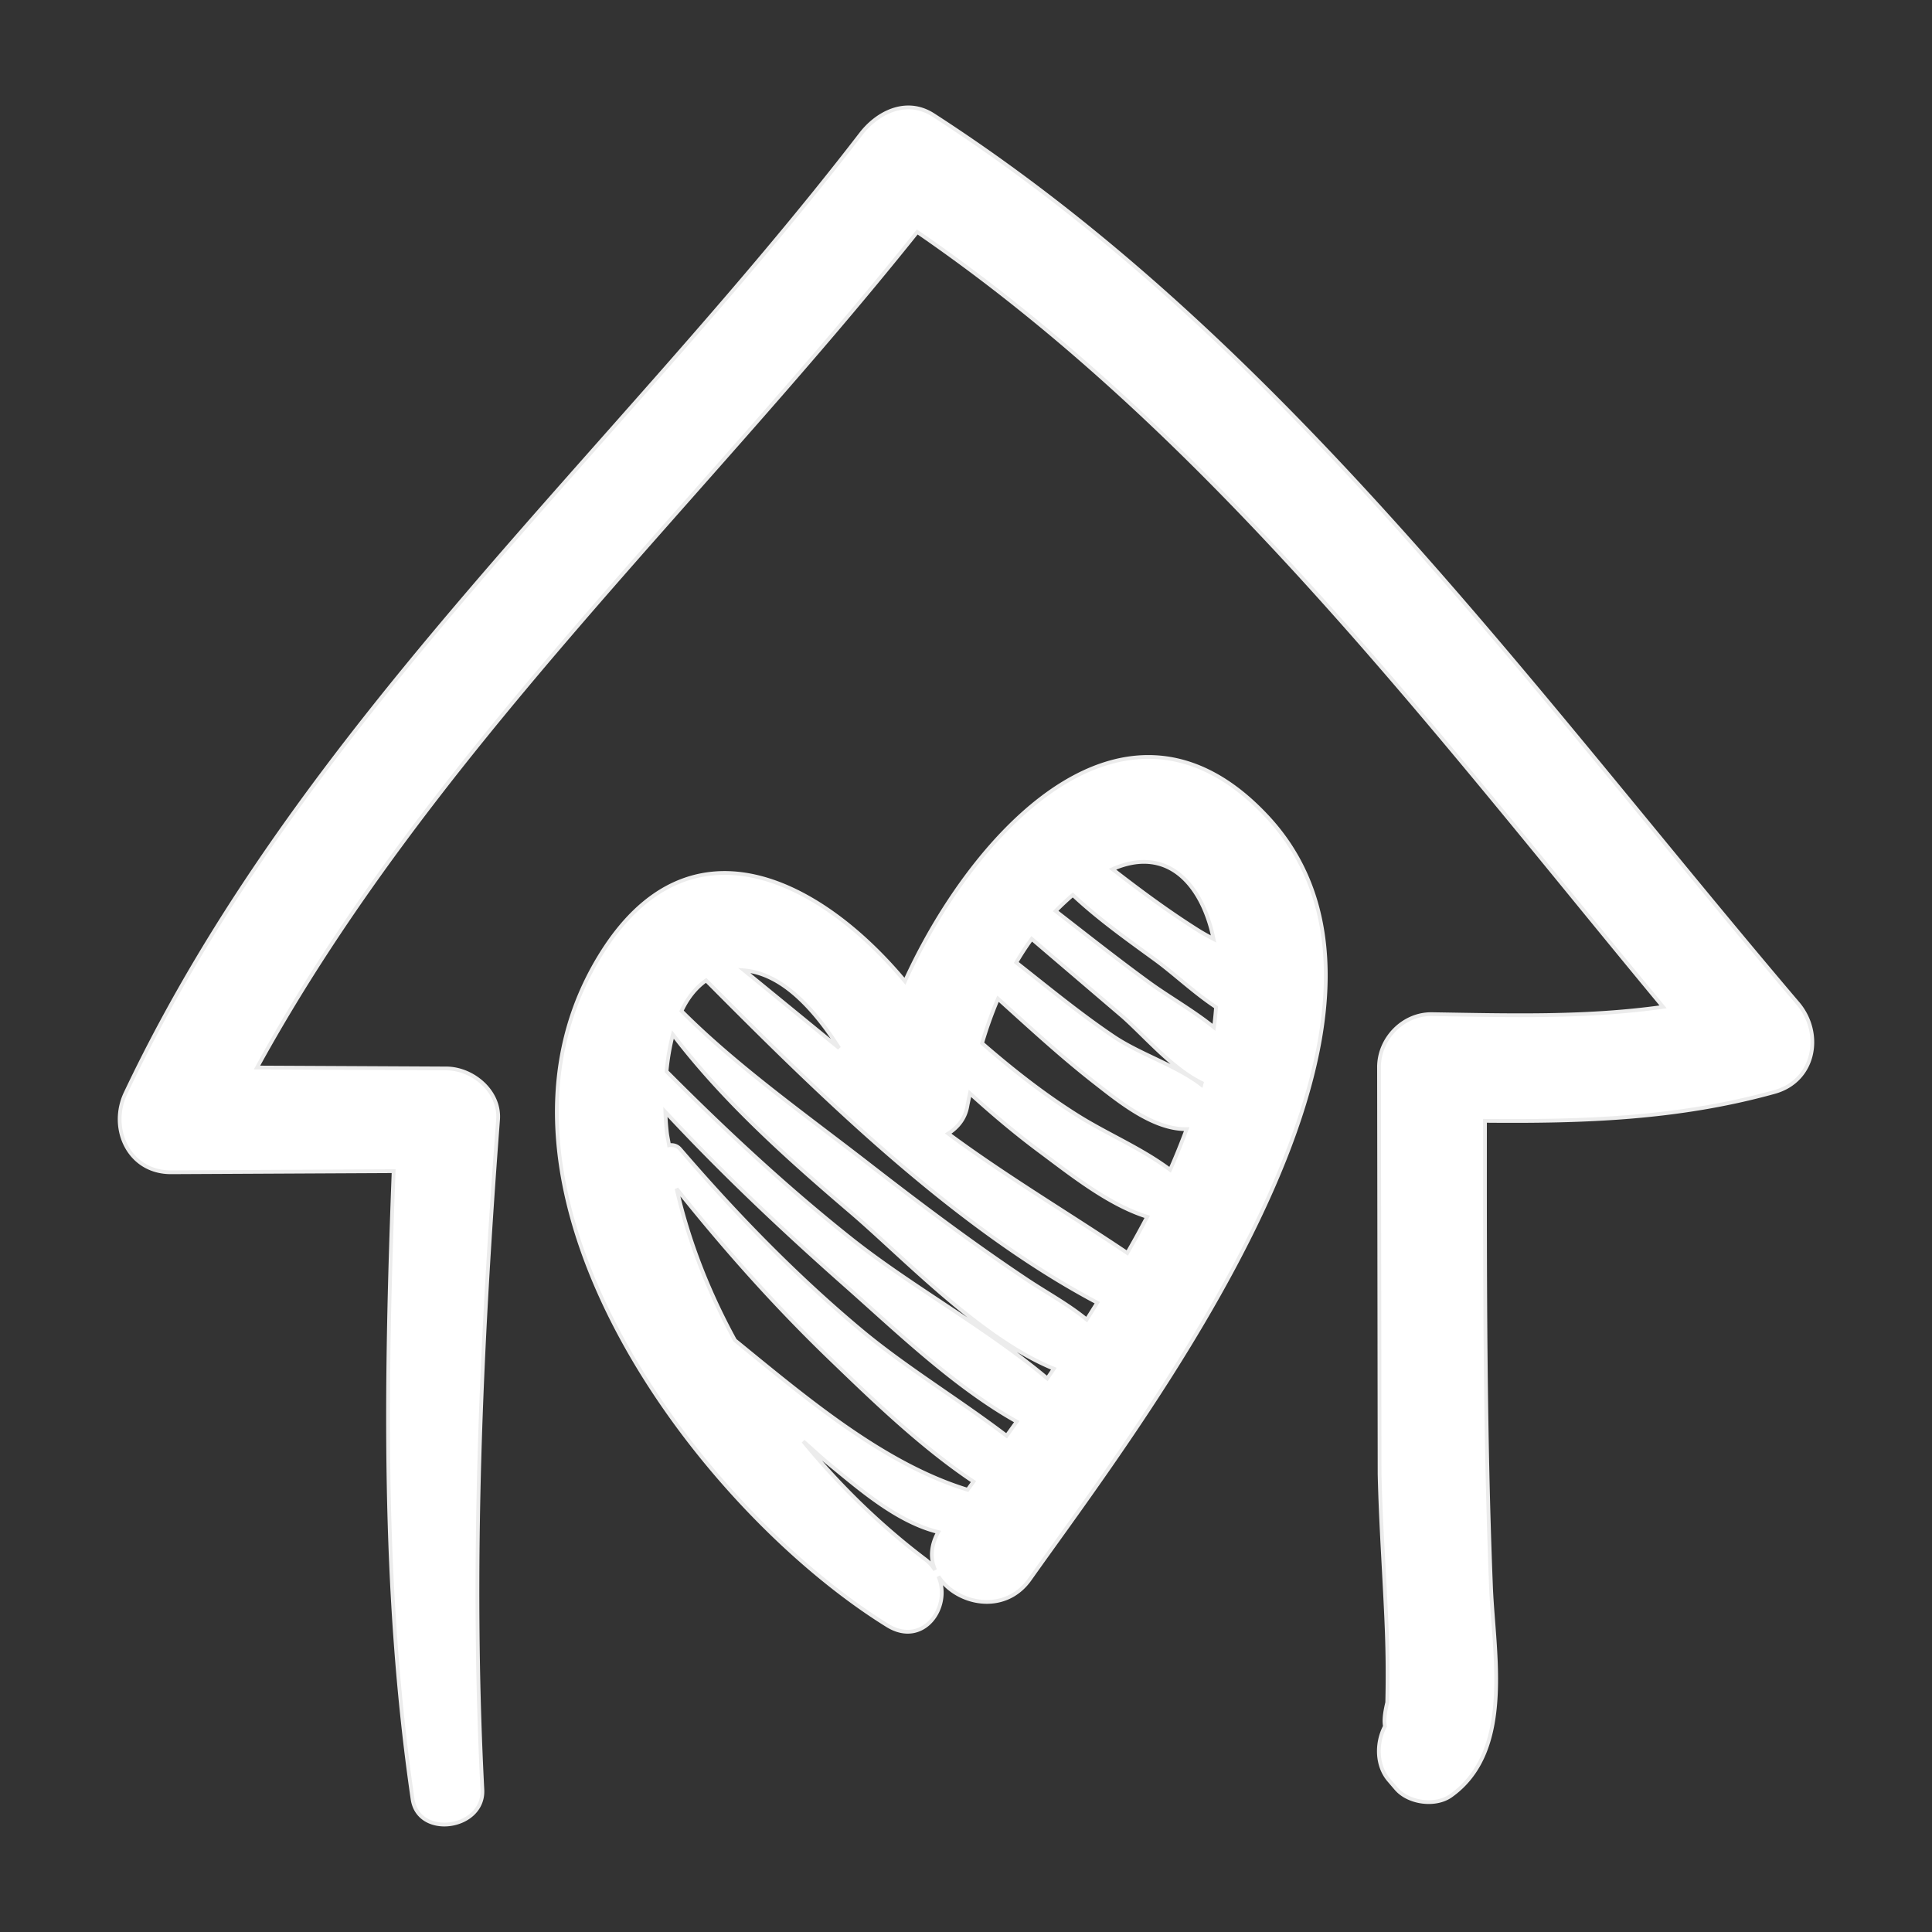 <?xml version="1.0" encoding="UTF-8" standalone="no"?>
<svg
   xmlns:dc="http://purl.org/dc/elements/1.1/"
   xmlns:cc="http://creativecommons.org/ns#"
   xmlns:rdf="http://www.w3.org/1999/02/22-rdf-syntax-ns#"
   xmlns:svg="http://www.w3.org/2000/svg"
   xmlns="http://www.w3.org/2000/svg"
   xmlns:sodipodi="http://sodipodi.sourceforge.net/DTD/sodipodi-0.dtd"
   xmlns:inkscape="http://www.inkscape.org/namespaces/inkscape"
   width="512"
   height="512"
   fill="#ffffff"
   stroke="#ececec"
   version="1.1"
   id="svg837"
   sodipodi:docname="dana.svg"
   inkscape:version="1.0.2 (e86c8708, 2021-01-15)">
  <rect width="100%" height="100%" fill="#333333" stroke="none"/>
  <defs
     id="defs841" />
  <sodipodi:namedview
     pagecolor="#ffffff"
     bordercolor="#666666"
     borderopacity="1"
     objecttolerance="10"
     gridtolerance="10"
     guidetolerance="10"
     inkscape:pageopacity="0"
     inkscape:pageshadow="2"
     inkscape:window-width="1422"
     inkscape:window-height="897"
     id="namedview839"
     showgrid="false"
     inkscape:pagecheckerboard="true"
     inkscape:zoom="0.72159849"
     inkscape:cx="458.28427"
     inkscape:cy="278.1445"
     inkscape:window-x="151"
     inkscape:window-y="200"
     inkscape:window-maximized="0"
     inkscape:current-layer="svg837"
     inkscape:document-rotation="0" />
  <path
     id="path833"
     d="M 240.676 28.463 C 235.818 28.484 231.219 31.508 228.127 35.521 C 162.889 120.265 79.729 191.709 33.277 289.693 C 28.869 298.989 34.055 310.678 45.312 310.666 L 104.318 310.371 C 102.194 366.058 101.256 421.41 109.338 476.768 C 110.88 487.33 128.377 484.753 127.836 474.266 C 124.761 414.776 127.509 356.072 131.992 296.729 C 132.555 289.268 125.389 283.254 118.418 283.154 L 68.119 282.904 C 113.55 200.11 184.357 134.968 243.084 61.475 C 321.341 115.231 380.36 194.016 440.732 266.832 C 420.494 269.678 400.774 269.108 379.5 268.762 C 371.842 268.635 365.453 275.241 365.453 282.807 L 365.605 390.646 C 365.912 404.274 366.937 417.909 367.48 431.529 C 367.736 438.079 367.784 444.633 367.631 451.186 C 366.922 454.068 366.756 456.111 367.031 457.48 C 364.724 461.827 364.722 467.859 368.072 471.768 L 370 474.02 C 373.243 477.808 380.391 478.79 384.482 475.891 C 401.198 464.046 395.83 438.135 395.131 420.564 C 393.491 379.378 393.515 338.239 393.537 297.033 C 419.607 297.272 444.602 296.504 470.26 289.387 C 481.064 286.387 483.152 273.785 476.461 265.912 C 406.018 183.026 339.967 90.279 247.344 30.484 C 245.145 29.065 242.884 28.453 240.676 28.463 z M 304.068 200.6 C 277.37 200.788 252.773 231.566 239.818 260.039 C 217.336 233.061 182.268 214.822 158.76 253.672 C 121.404 315.406 185.463 399.922 235.168 430.75 C 244.629 436.62 252.232 425.898 248.689 417.76 C 253.39 425.082 266.191 428.035 272.934 418.498 C 302.638 376.5 385.539 269.653 335.805 216.4 C 325.286 205.135 314.516 200.526 304.068 200.6 z M 303.674 228.414 C 313.24 228.722 319.317 237.71 321.604 248.844 C 320.222 248.113 318.88 247.385 317.684 246.637 C 309.713 241.634 302.217 236.063 294.824 230.34 C 298.043 228.922 300.995 228.328 303.674 228.414 z M 284.309 237.17 C 291.063 243.517 298.851 249.034 306.207 254.395 C 311.041 257.918 316.482 263.089 322.271 266.912 C 322.116 268.691 321.973 270.467 321.707 272.258 C 316.29 267.86 309.745 264.171 304.633 260.453 C 296.195 254.313 288 247.827 279.752 241.424 C 281.199 239.952 282.713 238.53 284.309 237.17 z M 273.412 248.803 L 297.654 269.504 C 303.797 275.001 310.658 283.164 318.475 287.004 C 318.431 287.153 318.405 287.298 318.363 287.449 C 311.626 282.301 302.16 279.429 295.092 274.668 C 286.147 268.64 277.807 261.746 269.322 255.074 A 73.391 73.391 0 0 1 273.412 248.803 z M 197.189 257.158 C 207.357 258.001 215.896 267.57 222.385 277.758 L 197.189 257.158 z M 187.129 259.814 C 216.736 289.609 252.439 324.92 290.789 345.225 L 287.982 349.703 C 283.097 345.666 277.363 342.607 271.961 338.996 C 257.553 329.374 243.662 318.926 229.98 308.305 C 213.672 295.646 195.177 282.546 180.604 267.926 C 182.185 264.539 184.358 261.764 187.129 259.814 z M 264.482 264.672 C 272.884 272.242 281.181 279.92 290.111 286.887 C 296.566 291.923 305.64 299.376 314.482 299.234 C 313.118 302.828 311.713 306.42 310.088 310.004 C 302.695 304.424 293.534 300.596 285.775 295.742 C 276.716 290.075 268.323 283.461 260.26 276.463 A 109.77 109.77 0 0 1 264.482 264.672 z M 178.328 274.168 C 191.832 291.846 208.404 306.651 225.531 321.283 C 239.569 333.279 259.88 354.879 279.283 362.723 L 277.539 365.301 C 261.565 351.838 241.729 341.106 225.625 328.326 C 208.337 314.606 192.197 299.566 176.635 283.938 C 176.942 280.653 177.492 277.323 178.328 274.168 z M 257.047 289.762 C 262.985 295.147 269.102 300.321 275.588 305.143 C 283.826 311.268 293.78 319.26 304.021 322.467 C 302.333 325.676 300.568 328.872 298.74 332.047 C 283.348 321.713 267.341 312.196 252.334 301.197 C 251.981 300.939 251.646 300.663 251.293 300.402 C 253.795 298.804 255.756 296.463 256.336 293.242 C 256.545 292.075 256.818 290.926 257.047 289.762 z M 176.334 294.674 C 191.436 310.909 207.586 326.129 224.211 340.822 C 237.629 352.684 252.952 367.504 269.455 376.744 L 266.76 380.502 C 254.109 370.86 239.984 362.371 228.084 352.412 C 210.75 337.912 194.957 321.645 180.24 304.525 C 179.424 303.573 178.35 303.347 177.305 303.506 C 177.149 302.4 176.871 301.324 176.744 300.211 C 176.557 298.593 176.41 296.713 176.334 294.674 z M 179.312 315.021 C 192.019 330.959 205.503 346.107 220.225 360.273 C 231.204 370.841 244.112 383.381 257.986 392.641 L 256.426 394.801 C 234.155 387.968 213.781 370.682 194.775 355.195 C 187.868 342.571 182.534 329.122 179.312 315.021 z M 212.854 381.965 C 215.156 383.941 217.333 386.04 219.689 387.965 C 227.937 394.705 237.783 403.344 248.641 406.01 C 246.606 409.611 246.526 413.097 247.803 416.062 C 247.145 415.098 246.404 414.151 245.342 413.35 C 233.315 404.261 222.417 393.631 212.854 381.965 z " />
</svg>
